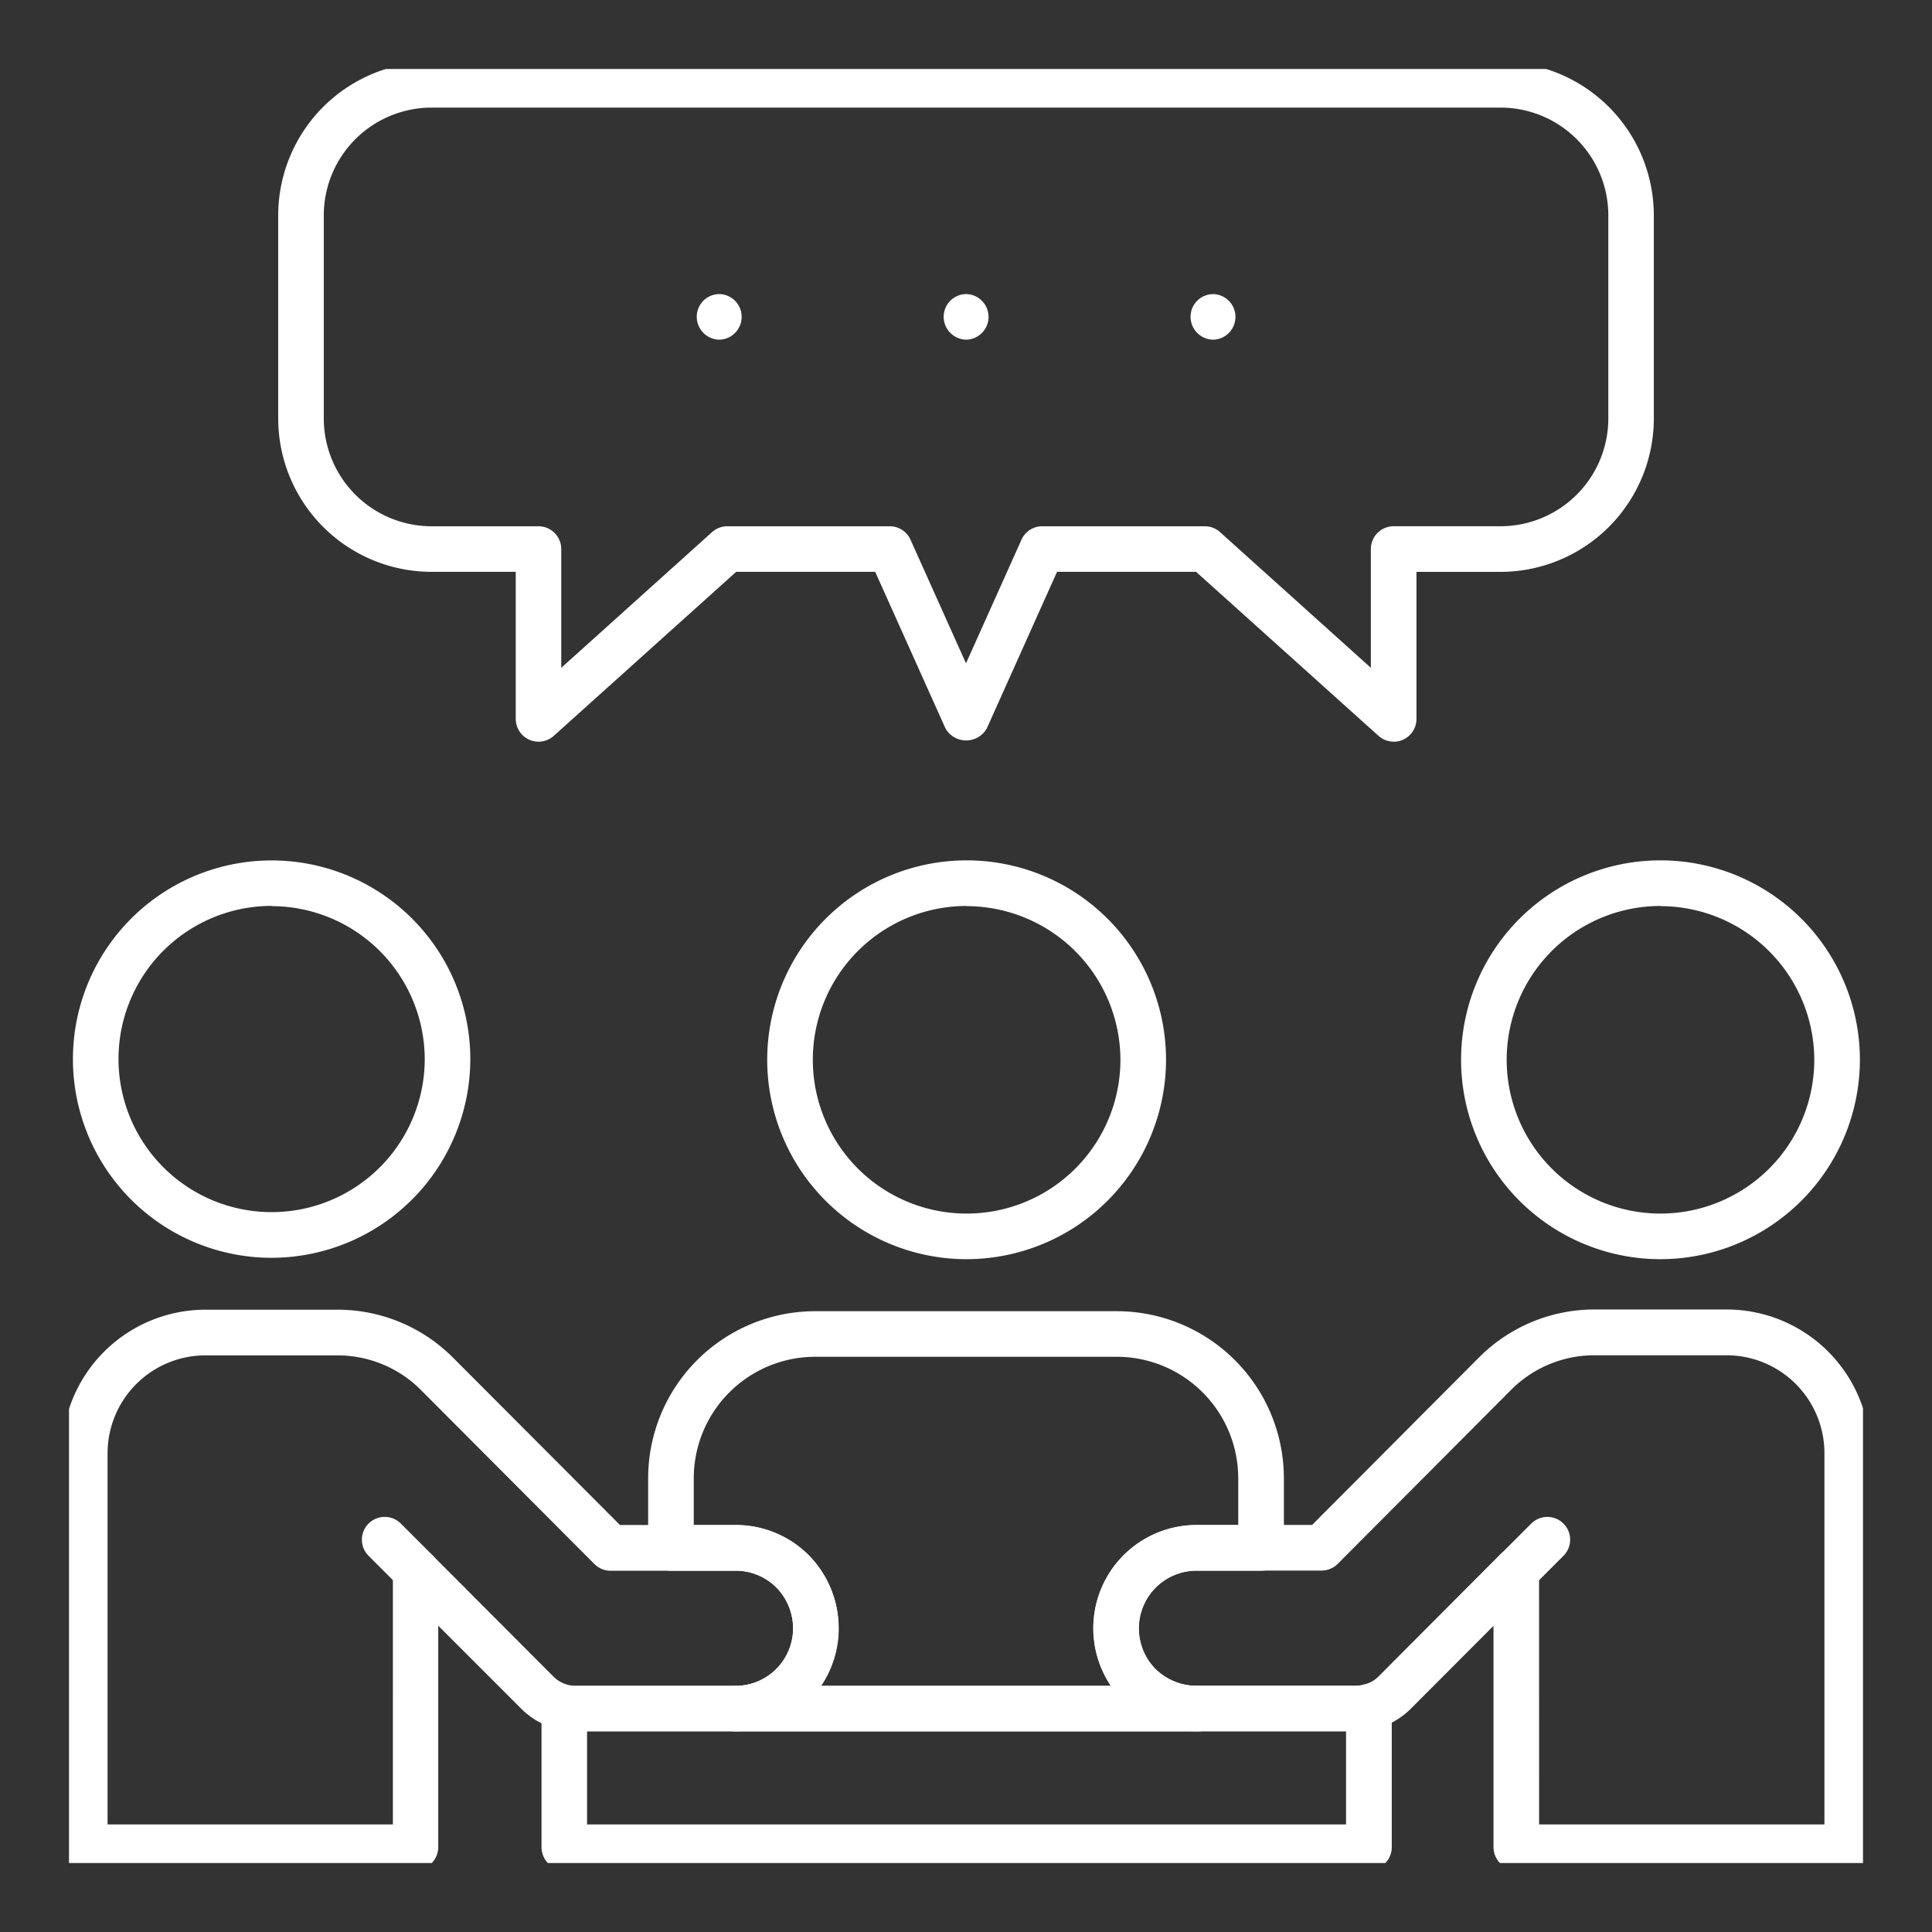 <svg xmlns="http://www.w3.org/2000/svg" xmlns:xlink="http://www.w3.org/1999/xlink" width="56" height="56" viewBox="0 0 56 56">
  <rect x="0" y="0" width="56" height="56" fill="#333333" stroke="none"/>
  <defs>
    <clipPath id="clip-path">
      <rect id="長方形_67636" data-name="長方形 67636" width="52" height="52" transform="translate(0.203 0.203)" fill="#fff"/>
    </clipPath>
  </defs>
  <g id="グループ_71038" data-name="グループ 71038" transform="translate(-1040 -1849)">
    <rect id="長方形_67638" data-name="長方形 67638" width="56" height="56" transform="translate(1040 1849)" fill="none"/>
    <g id="グループ_71037" data-name="グループ 71037" transform="translate(1041.797 1850.797)">
      <g id="グループ_71036" data-name="グループ 71036" clip-path="url(#clip-path)">
        <path id="パス_57233" data-name="パス 57233" d="M28.988,37.833a5.78,5.78,0,1,1,5.78-5.78,5.787,5.787,0,0,1-5.78,5.78m0-10.238a4.458,4.458,0,1,0,4.458,4.458A4.464,4.464,0,0,0,28.988,27.6" transform="translate(-2.767 -3.132)" fill="#fff"/>
        <path id="パス_57234" data-name="パス 57234" d="M47.771,50.1a.661.661,0,0,1-.467-1.127l.9-.9a.66.66,0,1,1,.934.934l-.9.9a.655.655,0,0,1-.467.194" transform="translate(-5.617 -5.708)" fill="#fff"/>
        <path id="パス_57235" data-name="パス 57235" d="M6.119,37.793a5.759,5.759,0,1,1,5.759-5.759,5.766,5.766,0,0,1-5.759,5.759m0-10.2a4.438,4.438,0,1,0,4.438,4.438A4.444,4.444,0,0,0,6.119,27.6" transform="translate(-0.043 -3.132)" fill="#fff"/>
        <path id="パス_57236" data-name="パス 57236" d="M51.822,37.833a5.78,5.78,0,1,1,5.78-5.78,5.787,5.787,0,0,1-5.78,5.78m0-10.238a4.458,4.458,0,1,0,4.458,4.458A4.464,4.464,0,0,0,51.822,27.6" transform="translate(-5.489 -3.132)" fill="#fff"/>
        <path id="パス_57237" data-name="パス 57237" d="M11.429,50.1a.655.655,0,0,1-.467-.194l-.9-.9A.66.66,0,0,1,11,48.074l.9.9a.661.661,0,0,1-.467,1.127" transform="translate(-1.177 -5.708)" fill="#fff"/>
        <path id="パス_57238" data-name="パス 57238" d="M39.764,58.778H16.441a.661.661,0,0,1-.661-.661V54.1a.661.661,0,0,1,.661-.661H39.764a.661.661,0,0,1,.661.661v4.016a.661.661,0,0,1-.661.661M17.1,57.456h22v-2.7h-22Z" transform="translate(-1.881 -6.371)" fill="#fff"/>
        <path id="パス_57239" data-name="パス 57239" d="M10.252,57.3H.661A.661.661,0,0,1,0,56.641V45.217A4.162,4.162,0,0,1,4.157,41.06H7.971a4.724,4.724,0,0,1,3.365,1.392L16.172,47.3h3.346a2.976,2.976,0,0,1,2.123.872,3,3,0,0,1-2.123,5.109H14.9a2.237,2.237,0,0,1-1.594-.661l-2.4-2.4v6.417a.661.661,0,0,1-.661.661M1.321,55.98h8.27V48.626a.661.661,0,0,1,1.128-.467l3.523,3.532a.927.927,0,0,0,.66.273h4.615A1.671,1.671,0,0,0,21.192,50.3a1.7,1.7,0,0,0-.49-1.193,1.66,1.66,0,0,0-1.184-.48H15.9a.661.661,0,0,1-.468-.195L10.4,43.384a3.416,3.416,0,0,0-2.43-1H4.157a2.839,2.839,0,0,0-2.836,2.836Z" transform="translate(0 -4.895)" fill="#fff"/>
        <path id="パス_57240" data-name="パス 57240" d="M55.792,57.3H46.2a.661.661,0,0,1-.661-.661V50.224l-2.395,2.4a2.178,2.178,0,0,1-1.075.593l-.024,0a1.991,1.991,0,0,1-.5.063H36.935a2.958,2.958,0,0,1-.645-.069,2.991,2.991,0,0,1,.645-5.912h3.346l4.835-4.852a4.724,4.724,0,0,1,3.365-1.393H52.3a4.162,4.162,0,0,1,4.157,4.157V56.641a.661.661,0,0,1-.661.661M46.861,55.98h8.27V45.217A2.839,2.839,0,0,0,52.3,42.381H48.482a3.41,3.41,0,0,0-2.43,1l-5.028,5.046a.663.663,0,0,1-.469.195h-3.62a1.675,1.675,0,0,0-1.184,2.859,1.7,1.7,0,0,0,.821.44,1.62,1.62,0,0,0,.363.039H41.55a.673.673,0,0,0,.188-.027.633.633,0,0,1,.081-.018.85.85,0,0,0,.391-.228l3.522-3.532a.661.661,0,0,1,1.128.467Z" transform="translate(-4.046 -4.895)" fill="#fff"/>
        <path id="パス_57241" data-name="パス 57241" d="M35.187,53.291H21.818a.661.661,0,0,1,0-1.321,1.671,1.671,0,0,0,1.673-1.665A1.7,1.7,0,0,0,23,49.112a1.662,1.662,0,0,0-1.184-.48H19.951a.661.661,0,0,1-.661-.661V45.963a4.845,4.845,0,0,1,4.827-4.853h8.773a4.846,4.846,0,0,1,4.827,4.853v2.008a.661.661,0,0,1-.661.661H35.187A1.675,1.675,0,0,0,34,51.491a1.713,1.713,0,0,0,.821.441,1.659,1.659,0,0,0,.362.038.661.661,0,1,1,0,1.321M24.3,51.97h8.4a2.991,2.991,0,0,1,2.486-4.659h1.208V45.963a3.523,3.523,0,0,0-3.505-3.532H24.117a3.523,3.523,0,0,0-3.505,3.532v1.348h1.207a2.979,2.979,0,0,1,2.123.872,3.014,3.014,0,0,1,.872,2.123,2.967,2.967,0,0,1-.51,1.665" transform="translate(-2.3 -4.901)" fill="#fff"/>
        <path id="パス_57242" data-name="パス 57242" d="M39.447,19.7a.657.657,0,0,1-.441-.17L33.72,14.778h-4.03l-2.035,4.536a.688.688,0,0,1-1.2,0l-2.036-4.536h-4.03L15.1,19.534a.661.661,0,0,1-1.1-.491V14.778H11.559a4.448,4.448,0,0,1-4.444-4.444V4.444A4.448,4.448,0,0,1,11.559,0H42.544a4.449,4.449,0,0,1,4.444,4.444v5.891a4.449,4.449,0,0,1-4.444,4.444H40.108v4.266a.661.661,0,0,1-.391.6.674.674,0,0,1-.27.057M29.262,13.457h4.711a.659.659,0,0,1,.441.169l4.372,3.934V14.117a.661.661,0,0,1,.661-.661h3.1a3.126,3.126,0,0,0,3.122-3.122V4.444a3.126,3.126,0,0,0-3.122-3.122H11.559A3.126,3.126,0,0,0,8.436,4.444v5.891a3.126,3.126,0,0,0,3.122,3.122h3.1a.661.661,0,0,1,.661.661V17.56l4.372-3.934a.661.661,0,0,1,.442-.169h4.71a.66.66,0,0,1,.6.39l1.608,3.583,1.608-3.583a.66.66,0,0,1,.6-.39" transform="translate(-0.848)" fill="#fff"/>
        <path id="パス_57243" data-name="パス 57243" d="M21.555,8.96a.665.665,0,0,1-.666-.661.657.657,0,0,1,.657-.661h.009a.661.661,0,0,1,0,1.321" transform="translate(-2.49 -0.911)" fill="#fff"/>
        <path id="パス_57244" data-name="パス 57244" d="M29.68,8.96a.665.665,0,0,1-.665-.661.657.657,0,0,1,.656-.661h.009a.661.661,0,0,1,0,1.321" transform="translate(-3.459 -0.911)" fill="#fff"/>
        <path id="パス_57245" data-name="パス 57245" d="M37.806,8.96A.665.665,0,0,1,37.14,8.3a.657.657,0,0,1,.656-.661h.01a.661.661,0,0,1,0,1.321" transform="translate(-4.428 -0.911)" fill="#fff"/>
      </g>
    </g>
  </g>
</svg>
